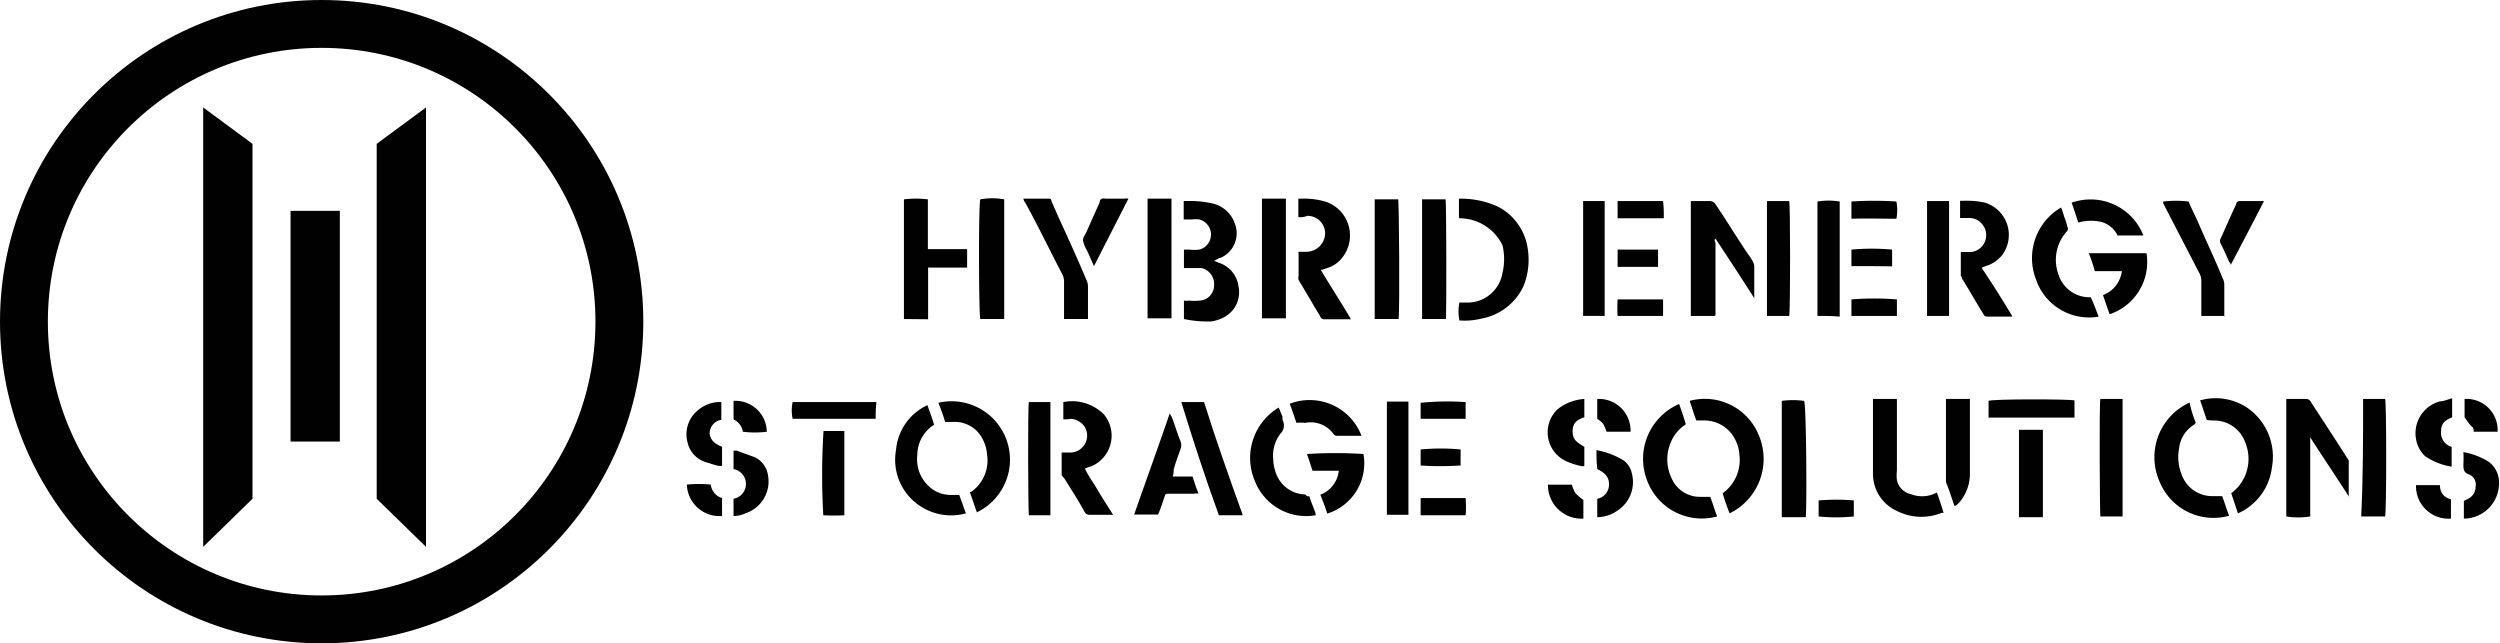<svg id="Capa_1" data-name="Capa 1" xmlns="http://www.w3.org/2000/svg" viewBox="0 0 104.46 26.87"><defs><style>.cls-1{fill:none;stroke:#010101;stroke-miterlimit:10;stroke-width:2px;}.cls-2{fill:#010101;}</style></defs><title>HESS</title><circle class="cls-1" cx="13.44" cy="13.44" r="12.44"/><rect class="cls-2" x="12.14" y="8.81" width="2.06" height="9.64"/><polygon class="cls-2" points="17.8 22.85 15.74 20.84 15.74 6.01 17.8 4.49 17.8 22.85"/><polygon class="cls-2" points="8.49 22.85 10.55 20.84 10.55 6.01 8.49 4.49 8.49 22.85"/><path class="cls-2" d="M101.81,64.12c-.54-.85-1.1-1.67-1.64-2.52h0c0,.54,0,1.1,0,1.67v1.64a3.22,3.22,0,0,1-1,0V60H100a.2.2,0,0,1,.18.1c.54.83,1.08,1.65,1.6,2.47a.55.55,0,0,1,0,.13v1.39Z" transform="translate(-3.64 -43.33)"/><path class="cls-2" d="M75.29,56.53h-1c0-.15,0-4.6,0-4.8h.79a.28.28,0,0,1,.24.13c.41.61.79,1.23,1.2,1.85.11.18.24.33.34.51a.58.58,0,0,1,.08.21v1.28s0,0,0,.08c-.54-.85-1.08-1.67-1.62-2.49-.08.07,0,.12,0,.2v3Z" transform="translate(-3.64 -43.33)"/><path class="cls-2" d="M53.11,56.66v-.77a.62.62,0,0,0,.2,0,2.48,2.48,0,0,0,.47,0,.64.64,0,0,0,.59-.64.69.69,0,0,0-.52-.72c-.1,0-.23,0-.33,0h-.41v-.77h.23a1.89,1.89,0,0,0,.41,0,.65.65,0,0,0,0-1.26,1,1,0,0,0-.29,0h-.36v-.77h.44a4.4,4.4,0,0,1,.8.11,1.29,1.29,0,0,1,.9.84,1.12,1.12,0,0,1-.59,1.42c-.08,0-.16.08-.29.13a1.13,1.13,0,0,1,.18.07,1.2,1.2,0,0,1,.85,1,1.18,1.18,0,0,1-.56,1.26,1.62,1.62,0,0,1-.57.2A4.73,4.73,0,0,1,53.11,56.66Z" transform="translate(-3.64 -43.33)"/><path class="cls-2" d="M64.6,52.4v-.77l.07,0a3.75,3.75,0,0,1,1.55.33,2.34,2.34,0,0,1,1.26,1.8,2.93,2.93,0,0,1-.18,1.52,2.41,2.41,0,0,1-1.75,1.36,2.93,2.93,0,0,1-.93.08,1.89,1.89,0,0,1,0-.75l.44,0a1.48,1.48,0,0,0,1.36-1.24,2.48,2.48,0,0,0,0-1.15,2,2,0,0,0-1.8-1.13Z" transform="translate(-3.64 -43.33)"/><path class="cls-2" d="M41.41,56.66v-5a4.05,4.05,0,0,1,1,0c0,.23,0,.46,0,.66v1.42c.56,0,1.1,0,1.64,0v.77H42.42c0,.72,0,1.44,0,2.16Z" transform="translate(-3.64 -43.33)"/><path class="cls-2" d="M57.89,52.4v-.77l.15,0a3.18,3.18,0,0,1,1,.13,1.49,1.49,0,0,1,.64,2.39,1.23,1.23,0,0,1-.59.38,1.34,1.34,0,0,1-.26.08c.41.69.85,1.36,1.26,2.06l-.13,0H59a.18.18,0,0,1-.2-.13c-.31-.51-.59-1-.9-1.51a.41.41,0,0,1,0-.18v-.9a.22.22,0,0,1,0-.1h.29a.79.79,0,0,0,.79-.57.73.73,0,0,0-.72-.93A.74.74,0,0,1,57.89,52.4Z" transform="translate(-3.64 -43.33)"/><path class="cls-2" d="M84.57,63.91c.1.28.2.57.28.85,0,0,0,0-.08,0a2.26,2.26,0,0,1-1.87-.08,1.7,1.7,0,0,1-1-1.51c0-.41,0-.8,0-1.21V60h1v3a1.74,1.74,0,0,0,0,.39.77.77,0,0,0,.59.59A1.3,1.3,0,0,0,84.57,63.91Z" transform="translate(-3.64 -43.33)"/><path class="cls-2" d="M87.73,56.56H86.67a.15.15,0,0,1-.15-.1c-.31-.49-.59-1-.9-1.49,0,0,0-.08-.05-.11v-1l.44,0a.71.71,0,0,0,.48-1.13.69.69,0,0,0-.53-.29h-.42c0-.25,0-.46,0-.72l.13,0a3.65,3.65,0,0,1,.88.07A1.41,1.41,0,0,1,87.29,54a1.46,1.46,0,0,1-.56.41,1.83,1.83,0,0,0-.29.11C86.91,55.22,87.32,55.87,87.73,56.56Z" transform="translate(-3.64 -43.33)"/><path class="cls-2" d="M75.91,64.78c-.11-.28-.21-.56-.29-.84,0,0,0,0,0,0a1.71,1.71,0,0,0,.7-1.6,1.63,1.63,0,0,0-.34-.9,1.44,1.44,0,0,0-1.18-.54h-.28c-.1-.25-.18-.54-.28-.82a2.43,2.43,0,0,1,2.87,1.39A2.53,2.53,0,0,1,75.91,64.78Z" transform="translate(-3.64 -43.33)"/><path class="cls-2" d="M95.85,60.88c-.1-.28-.18-.54-.28-.82a2.37,2.37,0,0,1,2,.33,2.48,2.48,0,0,1,1,2.47,2.41,2.41,0,0,1-1.42,1.92l-.28-.84s0,0,0,0a1.79,1.79,0,0,0,.59-2.11,1.38,1.38,0,0,0-1.26-.93A2.53,2.53,0,0,1,95.85,60.88Z" transform="translate(-3.64 -43.33)"/><path class="cls-2" d="M73.8,60.21c.1.28.2.57.28.85a1.59,1.59,0,0,0-.59.67,1.81,1.81,0,0,0,0,1.59,1.28,1.28,0,0,0,1.18.77h.43c.11.28.18.54.29.82a2.44,2.44,0,0,1-2.93-1.51A2.5,2.5,0,0,1,73.8,60.21Z" transform="translate(-3.64 -43.33)"/><path class="cls-2" d="M95.39,61l-.08.08a1.33,1.33,0,0,0-.62,1,1.92,1.92,0,0,0,.11,1.08,1.35,1.35,0,0,0,1.26.9h.43c.11.28.18.54.29.82a2.43,2.43,0,0,1-2.91-1.44,2.51,2.51,0,0,1,1.26-3.29A4.66,4.66,0,0,0,95.39,61Z" transform="translate(-3.64 -43.33)"/><path class="cls-2" d="M48.07,60.85v-.72a1.88,1.88,0,0,1,1.7.52,1.39,1.39,0,0,1-.52,2.16,1.61,1.61,0,0,0-.28.1,5.68,5.68,0,0,0,.38.64c.13.21.26.44.39.64l.41.65c-.08,0-.1,0-.15,0h-.82a.24.24,0,0,1-.24-.15c-.25-.47-.54-.9-.82-1.36L48,63.19v-.95c.06,0,.11,0,.16,0h.2a.71.71,0,0,0,.6-1.08.77.77,0,0,0-.57-.33A1.3,1.3,0,0,1,48.07,60.85Z" transform="translate(-3.64 -43.33)"/><path class="cls-2" d="M44.45,64.71c-.11-.29-.18-.54-.29-.82,0,0,.05,0,.05,0a1.61,1.61,0,0,0,.67-1.59,1.57,1.57,0,0,0-.18-.62,1.3,1.3,0,0,0-1.23-.72h-.34c-.07-.26-.17-.51-.28-.8a2.44,2.44,0,0,1,1.6,4.58Z" transform="translate(-3.64 -43.33)"/><path class="cls-2" d="M42.39,60.26c.1.28.21.57.28.82,0,0,0,0,0,0a1.49,1.49,0,0,0-.7,1.26,1.53,1.53,0,0,0,.72,1.49,1.35,1.35,0,0,0,.7.18h.33c.1.26.18.51.28.77a2.34,2.34,0,0,1-1.92-.31,2.31,2.31,0,0,1-1-2.34A2.27,2.27,0,0,1,42.39,60.26Z" transform="translate(-3.64 -43.33)"/><path class="cls-2" d="M45.6,56.66h-1c-.06-.15-.08-4.7,0-5a2.79,2.79,0,0,1,1,0Z" transform="translate(-3.64 -43.33)"/><path class="cls-2" d="M56.37,51.63h1v5h-1Z" transform="translate(-3.64 -43.33)"/><path class="cls-2" d="M46.4,51.63h1.05c.08,0,.11,0,.13.12l.31.7c.39.85.77,1.69,1.13,2.54a.71.71,0,0,1,.08.31v1.36h-1V55.15a.7.7,0,0,0-.1-.41c-.52-1-1-2-1.52-2.94A.37.37,0,0,1,46.4,51.63Z" transform="translate(-3.64 -43.33)"/><path class="cls-2" d="M51.59,51.63h1v5h-1Z" transform="translate(-3.64 -43.33)"/><path class="cls-2" d="M62.08,56.66h-1v-5s.08,0,.13,0h.85C62.1,51.75,62.13,56.25,62.08,56.66Z" transform="translate(-3.64 -43.33)"/><path class="cls-2" d="M64.06,56.66h-1v-5c.05,0,.08,0,.13,0h.85C64.08,51.75,64.08,56.25,64.06,56.66Z" transform="translate(-3.64 -43.33)"/><path class="cls-2" d="M91.33,56.56A2.34,2.34,0,0,1,88.71,55a2.45,2.45,0,0,1,1.05-3,3,3,0,0,1,.13.39,2,2,0,0,1,.13.41A.16.16,0,0,1,90,53a1.77,1.77,0,0,0-.33,1.85,1.35,1.35,0,0,0,1.29.9H91C91.12,56,91.22,56.28,91.33,56.56Z" transform="translate(-3.64 -43.33)"/><path class="cls-2" d="M102.38,60h.92c.06.15.06,4.7,0,4.91h-1C102.38,63.32,102.38,61.67,102.38,60Z" transform="translate(-3.64 -43.33)"/><path class="cls-2" d="M91.4,60h.93c0,.15,0,4.65,0,4.91H91.4C91.38,64.78,91.35,60.31,91.4,60Z" transform="translate(-3.64 -43.33)"/><path class="cls-2" d="M58.35,64.07c.08.25.18.48.26.71,0,0,0,.06,0,.08a2.3,2.3,0,0,1-2.54-1.44,2.45,2.45,0,0,1,1-3.06l.16.39a.69.69,0,0,0,0,.13.47.47,0,0,1-.08.56,1.51,1.51,0,0,0-.31,1.08,1.85,1.85,0,0,0,.1.54,1.33,1.33,0,0,0,1.24.93C58.25,64.07,58.27,64.07,58.35,64.07Z" transform="translate(-3.64 -43.33)"/><path class="cls-2" d="M78.4,56.53h-.93v-4.8h.93C78.45,51.88,78.45,56.35,78.4,56.53Z" transform="translate(-3.64 -43.33)"/><path class="cls-2" d="M79.09,64.94h-1V60.08a3.46,3.46,0,0,1,.93,0C79.12,60.18,79.14,64.68,79.09,64.94Z" transform="translate(-3.64 -43.33)"/><path class="cls-2" d="M55.57,64.86h-1C54,63.29,53.49,61.73,53,60.13h.95C54.44,61.7,55,63.27,55.57,64.86Z" transform="translate(-3.64 -43.33)"/><path class="cls-2" d="M96.62,56.53h-1V55.09a.7.7,0,0,0-.1-.38l-1.49-2.88s0,0,0-.08a4.52,4.52,0,0,1,1.06,0c.12.31.28.59.41.9.33.77.69,1.51,1,2.28a.62.62,0,0,1,.08.31v1.31Z" transform="translate(-3.64 -43.33)"/><path class="cls-2" d="M70.69,56.53h-.9v-4.8h.9l0,0v4.76A0,0,0,0,1,70.69,56.53Z" transform="translate(-3.64 -43.33)"/><path class="cls-2" d="M79.58,56.53V51.75a2.9,2.9,0,0,1,.93,0v4.81C80.2,56.53,79.89,56.53,79.58,56.53Z" transform="translate(-3.64 -43.33)"/><path class="cls-2" d="M84.16,51.73h.92c0,.15,0,4.57,0,4.8h-.92Z" transform="translate(-3.64 -43.33)"/><path class="cls-2" d="M46.63,60.13h.9c0,.13,0,4.5,0,4.73h-.9C46.6,64.71,46.58,60.36,46.63,60.13Z" transform="translate(-3.64 -43.33)"/><path class="cls-2" d="M62.49,60.11v4.73h-.9V60.11Z" transform="translate(-3.64 -43.33)"/><path class="cls-2" d="M52.64,63.24h.83c.07.23.15.47.25.72a.42.42,0,0,0-.2,0h-1c-.18,0-.18,0-.23.15s-.15.46-.26.72h-1c.49-1.41,1-2.8,1.49-4.24a.46.46,0,0,0,.08.16c.13.33.23.69.36,1a.45.45,0,0,1,0,.36c-.1.29-.21.57-.28.85A.78.78,0,0,1,52.64,63.24Z" transform="translate(-3.64 -43.33)"/><path class="cls-2" d="M85.31,64.48c-.13-.36-.23-.7-.36-1,0-.05,0-.08,0-.13,0-.36,0-.69,0-1V60h1v3.08a1.82,1.82,0,0,1-.44,1.24l-.1.1S85.36,64.45,85.31,64.48Z" transform="translate(-3.64 -43.33)"/><path class="cls-2" d="M88,61.29H89v3.65H88C88,64.78,88,61.67,88,61.29Z" transform="translate(-3.64 -43.33)"/><path class="cls-2" d="M90.92,53.91h2.41a2.3,2.3,0,0,1-1.54,2.55c-.1-.26-.18-.52-.28-.8a1.23,1.23,0,0,0,.79-1H91.17A7.32,7.32,0,0,0,90.92,53.91Z" transform="translate(-3.64 -43.33)"/><path class="cls-2" d="M58.48,63c-.08-.26-.15-.47-.23-.7a18.58,18.58,0,0,1,2.36,0,2.2,2.2,0,0,1-1.51,2.49c-.08-.25-.18-.51-.29-.79a1.2,1.2,0,0,0,.77-1Z" transform="translate(-3.64 -43.33)"/><path class="cls-2" d="M38.05,61.34h.87c0,.15,0,3.19,0,3.52a8.61,8.61,0,0,1-.88,0A29.49,29.49,0,0,1,38.05,61.34Z" transform="translate(-3.64 -43.33)"/><path class="cls-2" d="M69.84,60v.77c-.28.08-.49.23-.49.56s.1.44.49.67v.8a.27.27,0,0,1-.15,0,2.77,2.77,0,0,1-.49-.15,1.33,1.33,0,0,1-.49-2.21A2,2,0,0,1,69.84,60Z" transform="translate(-3.64 -43.33)"/><path class="cls-2" d="M106.59,65v-.74l.16-.08a.56.56,0,0,0,.33-.51.46.46,0,0,0-.28-.52c-.21-.07-.23-.2-.23-.41a4.34,4.34,0,0,0,0-.51.06.06,0,0,1,.05,0,2.93,2.93,0,0,1,1,.39,1.06,1.06,0,0,1,.43.72A1.48,1.48,0,0,1,106.59,65Z" transform="translate(-3.64 -43.33)"/><path class="cls-2" d="M106.08,62v.83a2.73,2.73,0,0,1-1.11-.44,1.27,1.27,0,0,1-.38-.72,1.38,1.38,0,0,1,1-1.57c.15,0,.33-.08.51-.13v.8c-.26.1-.46.23-.46.56A.61.61,0,0,0,106.08,62Z" transform="translate(-3.64 -43.33)"/><path class="cls-2" d="M70.35,62.14a3.2,3.2,0,0,1,1.13.43.87.87,0,0,1,.34.52,1.42,1.42,0,0,1-.62,1.59,1.48,1.48,0,0,1-.82.26v-.77a.6.6,0,0,0,.49-.62c0-.33-.23-.49-.49-.62A6,6,0,0,1,70.35,62.14Z" transform="translate(-3.64 -43.33)"/><path class="cls-2" d="M33.81,62v.8c-.06,0-.11,0-.13,0a3.19,3.19,0,0,1-.44-.13,1.12,1.12,0,0,1-.87-.85,1.29,1.29,0,0,1,.41-1.33,1.47,1.47,0,0,1,.85-.36h.15v.74a.59.59,0,0,0-.49.57C33.32,61.73,33.52,61.88,33.81,62Z" transform="translate(-3.64 -43.33)"/><path class="cls-2" d="M34.29,64.89v-.72a.63.63,0,0,0,0-1.24v-.77c.05,0,.11,0,.13,0l.77.28a1,1,0,0,1,.54.75,1.4,1.4,0,0,1-.95,1.59A1.12,1.12,0,0,1,34.29,64.89Z" transform="translate(-3.64 -43.33)"/><path class="cls-2" d="M90.48,52.63c-.1-.29-.18-.57-.28-.83a2.37,2.37,0,0,1,3,1.37H92.12a1.06,1.06,0,0,0-.69-.57A1.92,1.92,0,0,0,90.48,52.63Z" transform="translate(-3.64 -43.33)"/><path class="cls-2" d="M90.32,60.06v.72H86.73v-.7C86.85,60,90,60,90.32,60.06Z" transform="translate(-3.64 -43.33)"/><path class="cls-2" d="M40.23,60.83H36.76a1.65,1.65,0,0,1,0-.7h3.5A5.47,5.47,0,0,0,40.23,60.83Z" transform="translate(-3.64 -43.33)"/><path class="cls-2" d="M57.81,61c-.1-.29-.18-.54-.28-.8a2.32,2.32,0,0,1,3,1.34l-.13,0h-.85a.21.21,0,0,1-.21-.1A1.17,1.17,0,0,0,58.17,61,1.49,1.49,0,0,0,57.81,61Z" transform="translate(-3.64 -43.33)"/><path class="cls-2" d="M49.35,54.45c-.1-.23-.2-.46-.3-.67a1.29,1.29,0,0,1-.16-.41c0-.13.11-.25.16-.38l.54-1.21c0-.13.1-.18.23-.15h.79a.58.58,0,0,1,.18,0Z" transform="translate(-3.64 -43.33)"/><path class="cls-2" d="M98.24,51.73c-.46.9-.92,1.77-1.39,2.67,0,0,0-.08-.07-.13-.11-.25-.21-.49-.34-.74a.24.24,0,0,1,0-.26c.21-.46.44-1,.64-1.41,0-.08.06-.13.16-.13Z" transform="translate(-3.64 -43.33)"/><path class="cls-2" d="M73.16,52.45H71.23v-.72h1.9A5.54,5.54,0,0,1,73.16,52.45Z" transform="translate(-3.64 -43.33)"/><path class="cls-2" d="M68.32,63.58h1a1.44,1.44,0,0,0,.15.36,2.41,2.41,0,0,0,.33.28V65A1.4,1.4,0,0,1,68.32,63.58Z" transform="translate(-3.64 -43.33)"/><path class="cls-2" d="M81,52.47v-.72a14.46,14.46,0,0,1,1.88,0,2,2,0,0,1,0,.72C82.31,52.47,81.66,52.45,81,52.47Z" transform="translate(-3.64 -43.33)"/><path class="cls-2" d="M104.59,63.6h1c0,.29.15.52.46.59V65A1.36,1.36,0,0,1,104.59,63.6Z" transform="translate(-3.64 -43.33)"/><path class="cls-2" d="M108,61.37H107c0-.08,0-.16-.07-.21s-.16-.18-.23-.28-.08-.1-.08-.13V60A1.3,1.3,0,0,1,108,61.37Z" transform="translate(-3.64 -43.33)"/><path class="cls-2" d="M73.13,55.84v.69h-1.9a5.3,5.3,0,0,1,0-.69Z" transform="translate(-3.64 -43.33)"/><path class="cls-2" d="M71.77,61.37h-1c-.13-.34-.13-.36-.39-.54V60A1.32,1.32,0,0,1,71.77,61.37Z" transform="translate(-3.64 -43.33)"/><path class="cls-2" d="M81,56.53v-.69a12,12,0,0,1,1.9,0v.69Z" transform="translate(-3.64 -43.33)"/><path class="cls-2" d="M33.81,64.14v.75a1.36,1.36,0,0,1-1.47-1.31,4.56,4.56,0,0,1,1,0A.66.66,0,0,0,33.81,64.14Z" transform="translate(-3.64 -43.33)"/><path class="cls-2" d="M64.88,60.13v.7H63v-.67A11.49,11.49,0,0,1,64.88,60.13Z" transform="translate(-3.64 -43.33)"/><path class="cls-2" d="M63,64.14h1.88a4.32,4.32,0,0,1,0,.72H63Z" transform="translate(-3.64 -43.33)"/><path class="cls-2" d="M34.29,60.08a1.31,1.31,0,0,1,1.39,1.29,4.06,4.06,0,0,1-1,0,.68.68,0,0,0-.34-.49s-.05,0-.05-.07Z" transform="translate(-3.64 -43.33)"/><path class="cls-2" d="M81,54.45v-.69a9.19,9.19,0,0,1,1.7,0v.7C82.15,54.45,81.61,54.45,81,54.45Z" transform="translate(-3.64 -43.33)"/><path class="cls-2" d="M71.23,53.76h1.69v.72c-.56,0-1.1,0-1.69,0Z" transform="translate(-3.64 -43.33)"/><path class="cls-2" d="M64.67,62.11v.67a12.51,12.51,0,0,1-1.67,0c0-.24,0-.44,0-.67A8.86,8.86,0,0,1,64.67,62.11Z" transform="translate(-3.64 -43.33)"/><path class="cls-2" d="M79.63,64.91v-.67a8.79,8.79,0,0,1,1.47,0s0,.08,0,.13v.54A7.33,7.33,0,0,1,79.63,64.91Z" transform="translate(-3.64 -43.33)"/></svg>
